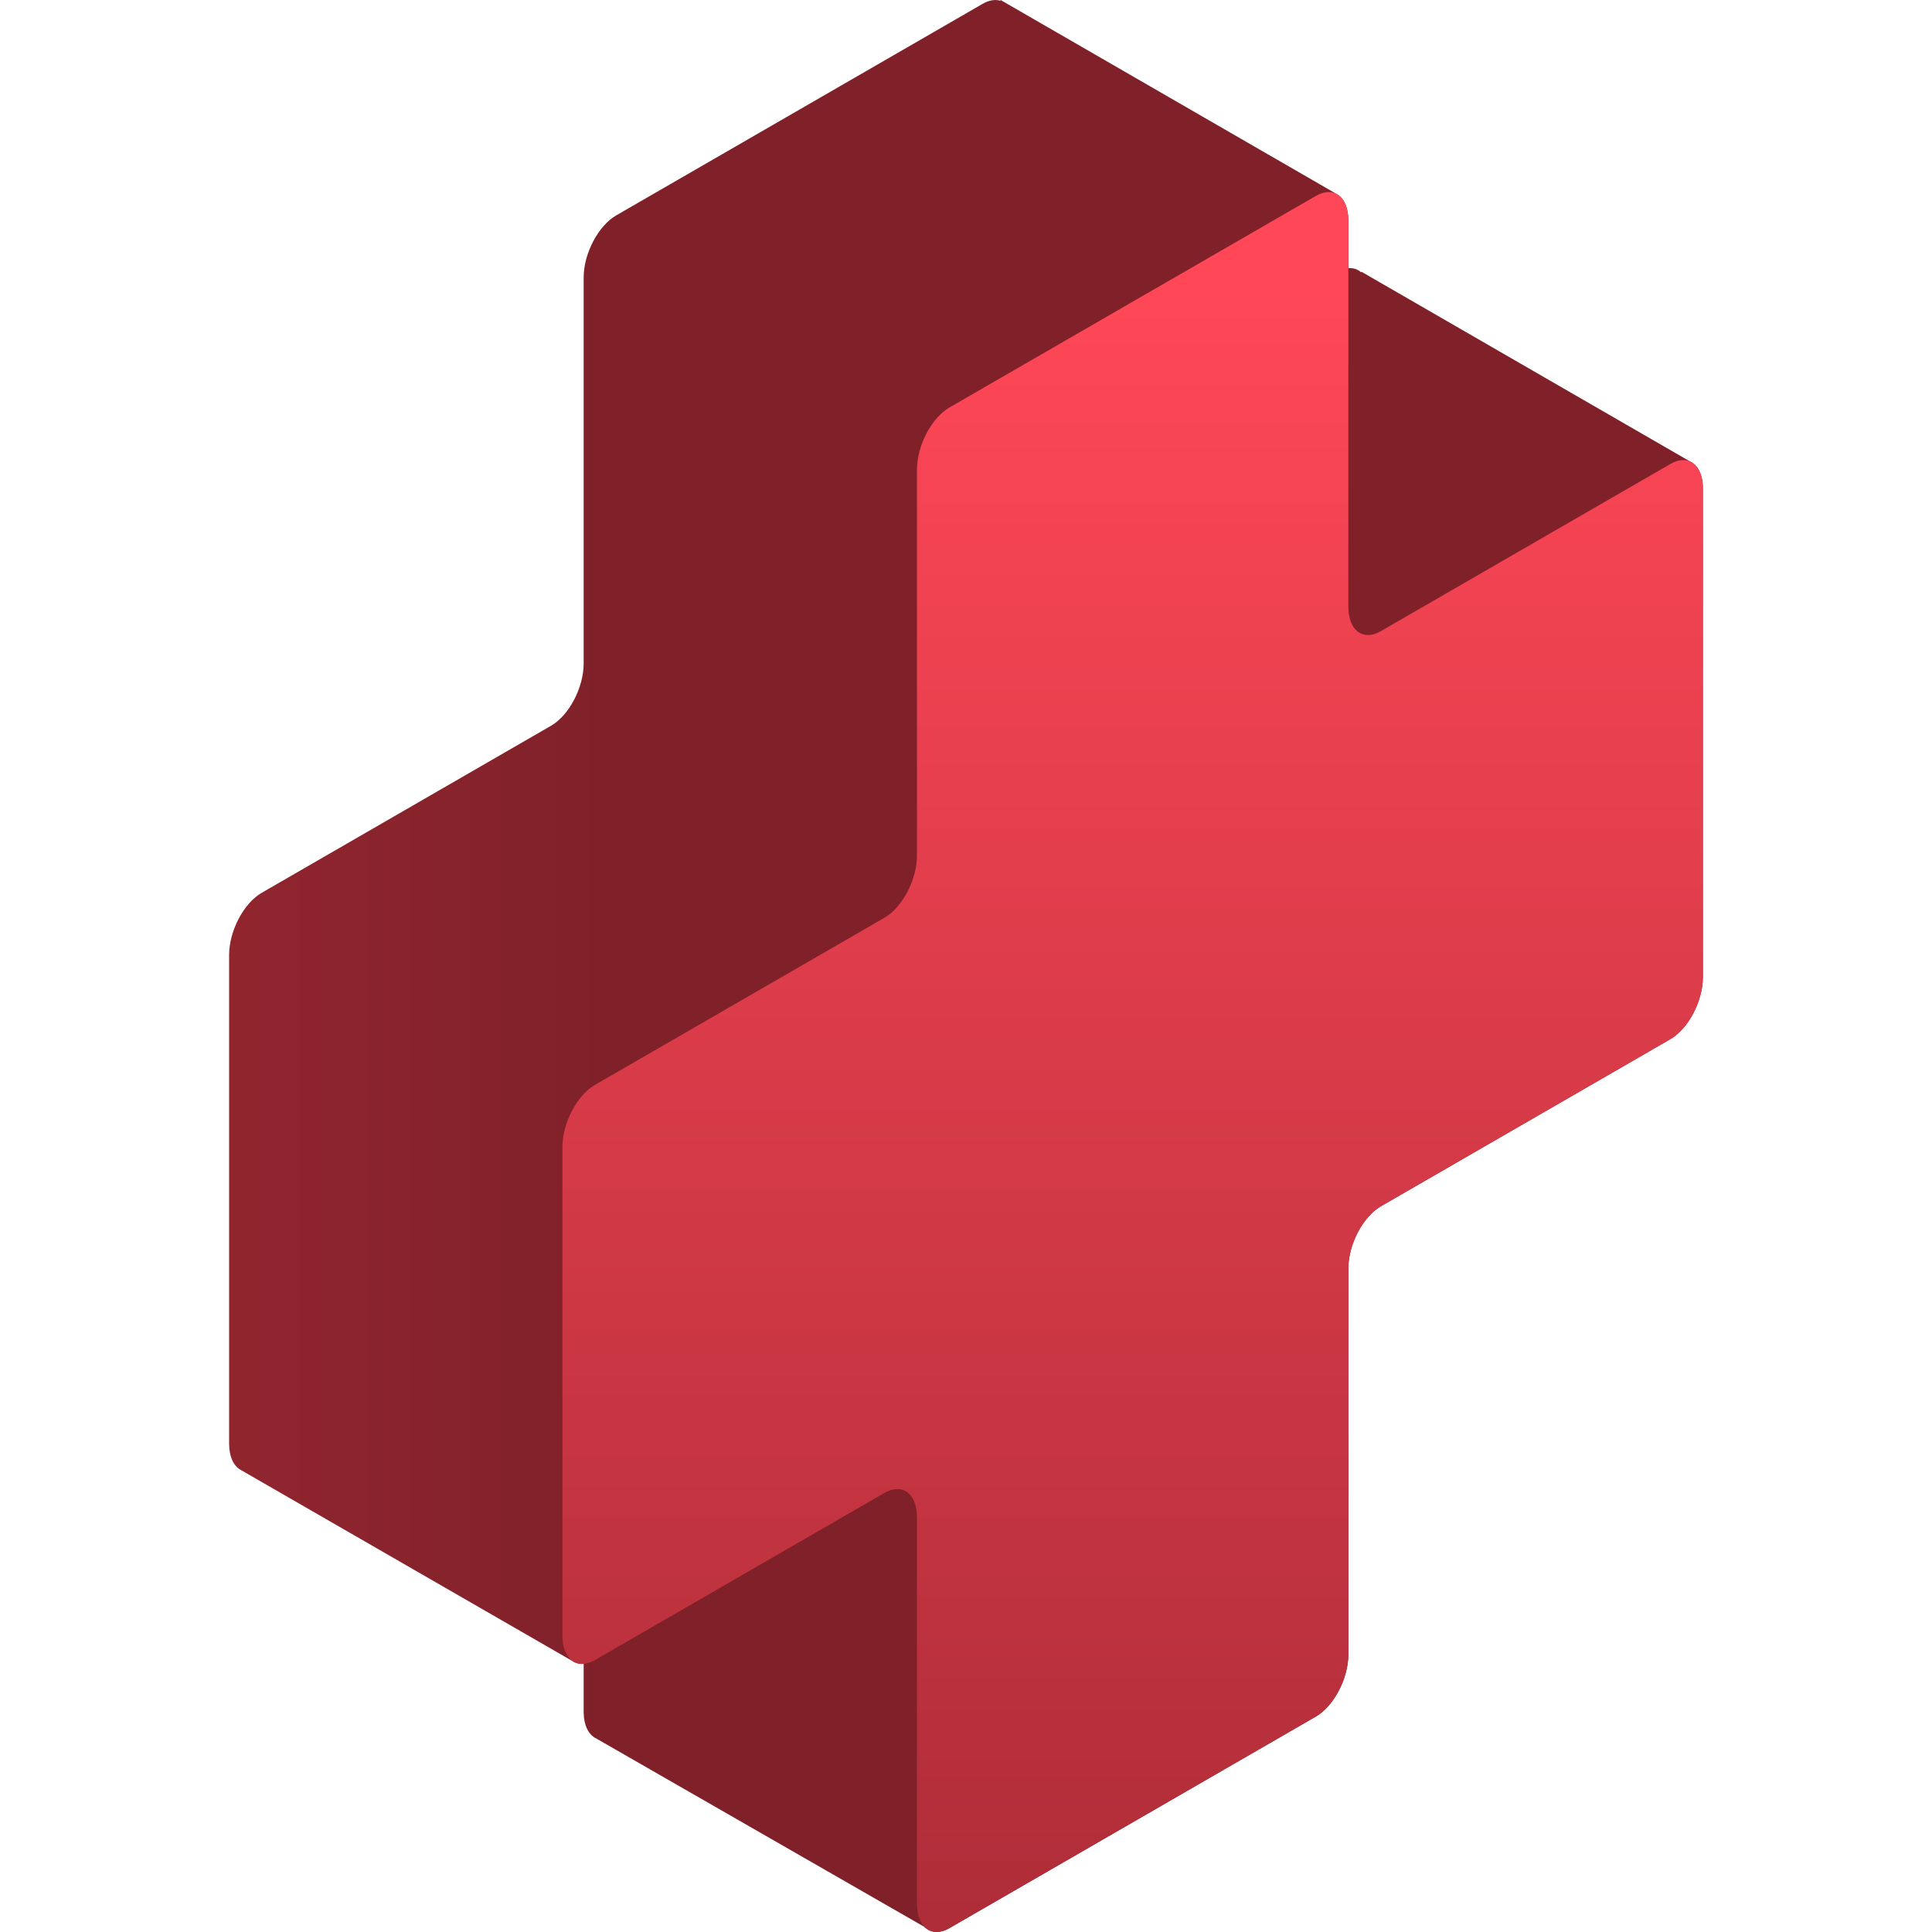 <svg xmlns:xlink="http://www.w3.org/1999/xlink" xmlns="http://www.w3.org/2000/svg" width="512" viewBox="0 0 512 512" height="512" id="Capa_1"><linearGradient y2="255.999" y1="255.999" x2="-93.642" x1="159" gradientUnits="userSpaceOnUse" id="SVGID_1_"><stop stop-color="#802129" offset="0"></stop><stop stop-color="#ab2c37" offset="1"></stop></linearGradient><linearGradient y2="77.149" y1="527.814" x2="300.168" x1="300.168" gradientUnits="userSpaceOnUse" id="SVGID_2_"><stop stop-color="#ab2c37" offset="0"></stop><stop stop-color="#ff4757" offset="1"></stop></linearGradient><g><path fill="url(#SVGID_1_)" d="m448.637 122.727c-.211-.148-.431-.275-.661-.382l-87.157-50.32-.102.144c-.921-.825-2.081-1.212-3.391-1.103v-12.627c0-3.479-1.165-5.917-2.998-6.965l-.003-.001c-.061-.035-.119-.073-.182-.106l-88.97-51.367-.084.19c-1.354-.4-2.971-.161-4.711.843l-97.091 56.057c-4.757 2.746-8.613 10.114-8.613 16.457v102.311c0 6.342-3.856 13.71-8.613 16.456l-76.733 44.303c-4.757 2.746-8.613 10.114-8.613 16.456v129.455c0 3.508 1.183 5.961 3.043 6.993v.001l.002.001c.042.023.081.05.123.071l88.301 50.88c.736.385 1.579.535 2.49.46v12.626c0 3.609 1.251 6.104 3.205 7.082l87.177 50.054c1.58 1.569 3.933 1.79 6.566.27l97.092-56.056c4.757-2.746 8.613-10.114 8.613-16.457v-102.311c0-6.342 3.856-13.71 8.613-16.457l76.733-44.303c4.757-2.746 8.613-10.114 8.613-16.457v-129.454c0-3.253-1.019-5.596-2.649-6.744z"></path><path fill="url(#SVGID_2_)" d="m442.673 122.96-76.734 44.302c-4.757 2.747-8.613-.169-8.613-6.511v-102.312c0-6.342-3.856-9.257-8.613-6.511l-97.092 56.056c-4.757 2.746-8.613 10.114-8.613 16.457v102.312c0 6.342-3.856 13.71-8.613 16.457l-76.734 44.302c-4.757 2.746-8.613 10.114-8.613 16.457v129.455c0 6.342 3.856 9.258 8.613 6.511l76.734-44.302c4.757-2.746 8.613.169 8.613 6.511v102.312c0 6.342 3.856 9.258 8.613 6.511l97.092-56.056c4.757-2.747 8.613-10.114 8.613-16.457v-102.312c0-6.342 3.856-13.71 8.613-16.457l76.734-44.302c4.757-2.746 8.613-10.114 8.613-16.456v-129.456c0-6.342-3.856-9.257-8.613-6.511z"></path></g></svg>